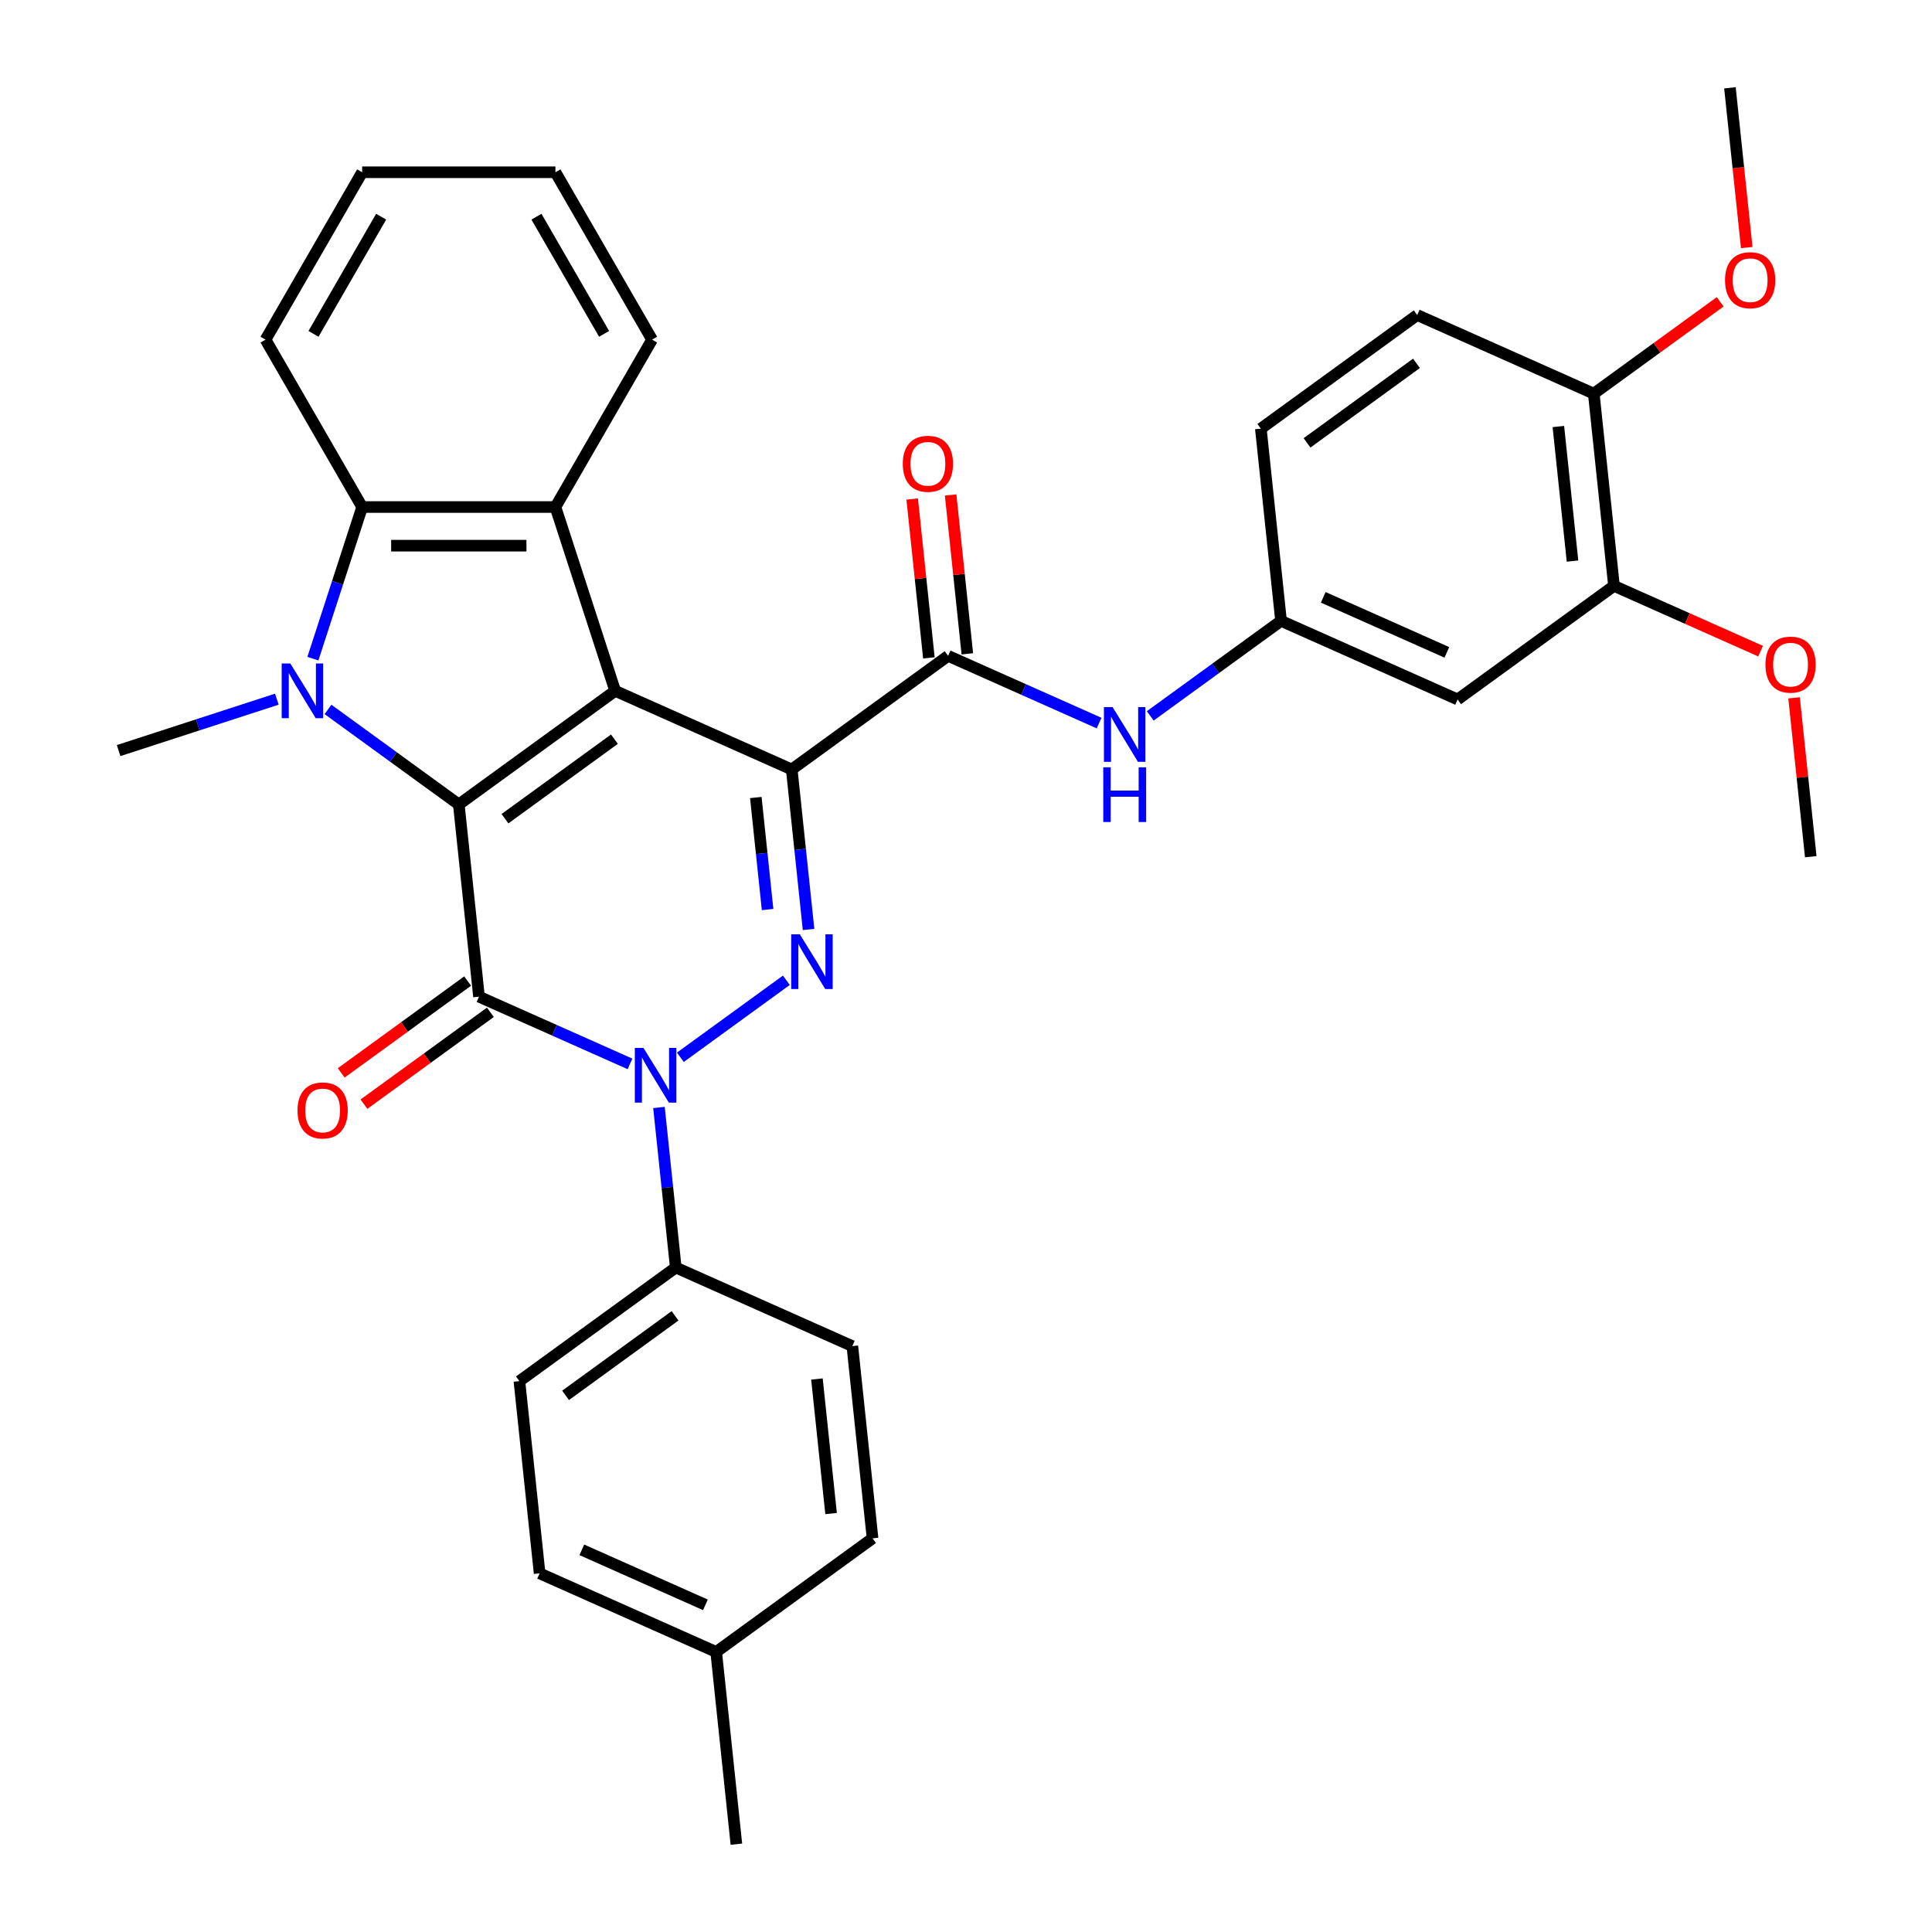 <?xml version='1.0' encoding='iso-8859-1'?>
<svg version='1.1' baseProfile='full'
              xmlns='http://www.w3.org/2000/svg'
                      xmlns:rdkit='http://www.rdkit.org/xml'
                      xmlns:xlink='http://www.w3.org/1999/xlink'
                  xml:space='preserve'
width='1000px' height='1000px' viewBox='0 0 1000 1000'>
<!-- END OF HEADER -->
<rect style='opacity:1.0;fill:#FFFFFF;stroke:none' width='1000' height='1000' x='0' y='0'> </rect>
<path class='bond-0' d='M 409.803,398.273 L 318.41,357.583' style='fill:none;fill-rule:evenodd;stroke:#000000;stroke-width:6px;stroke-linecap:butt;stroke-linejoin:miter;stroke-opacity:1' />
<path class='bond-3' d='M 409.803,398.273 L 414.156,439.69' style='fill:none;fill-rule:evenodd;stroke:#000000;stroke-width:6px;stroke-linecap:butt;stroke-linejoin:miter;stroke-opacity:1' />
<path class='bond-3' d='M 414.156,439.69 L 418.509,481.106' style='fill:none;fill-rule:evenodd;stroke:#0000FF;stroke-width:6px;stroke-linecap:butt;stroke-linejoin:miter;stroke-opacity:1' />
<path class='bond-3' d='M 391.21,412.79 L 394.257,441.781' style='fill:none;fill-rule:evenodd;stroke:#000000;stroke-width:6px;stroke-linecap:butt;stroke-linejoin:miter;stroke-opacity:1' />
<path class='bond-3' d='M 394.257,441.781 L 397.304,470.773' style='fill:none;fill-rule:evenodd;stroke:#0000FF;stroke-width:6px;stroke-linecap:butt;stroke-linejoin:miter;stroke-opacity:1' />
<path class='bond-7' d='M 409.803,398.273 L 490.739,339.47' style='fill:none;fill-rule:evenodd;stroke:#000000;stroke-width:6px;stroke-linecap:butt;stroke-linejoin:miter;stroke-opacity:1' />
<path class='bond-1' d='M 318.41,357.583 L 237.475,416.386' style='fill:none;fill-rule:evenodd;stroke:#000000;stroke-width:6px;stroke-linecap:butt;stroke-linejoin:miter;stroke-opacity:1' />
<path class='bond-1' d='M 318.031,382.59 L 261.376,423.752' style='fill:none;fill-rule:evenodd;stroke:#000000;stroke-width:6px;stroke-linecap:butt;stroke-linejoin:miter;stroke-opacity:1' />
<path class='bond-6' d='M 318.41,357.583 L 287.496,262.437' style='fill:none;fill-rule:evenodd;stroke:#000000;stroke-width:6px;stroke-linecap:butt;stroke-linejoin:miter;stroke-opacity:1' />
<path class='bond-5' d='M 237.475,416.386 L 203.627,391.794' style='fill:none;fill-rule:evenodd;stroke:#000000;stroke-width:6px;stroke-linecap:butt;stroke-linejoin:miter;stroke-opacity:1' />
<path class='bond-5' d='M 203.627,391.794 L 169.78,367.203' style='fill:none;fill-rule:evenodd;stroke:#0000FF;stroke-width:6px;stroke-linecap:butt;stroke-linejoin:miter;stroke-opacity:1' />
<path class='bond-34' d='M 237.475,416.386 L 247.932,515.88' style='fill:none;fill-rule:evenodd;stroke:#000000;stroke-width:6px;stroke-linecap:butt;stroke-linejoin:miter;stroke-opacity:1' />
<path class='bond-2' d='M 247.932,515.88 L 287.008,533.277' style='fill:none;fill-rule:evenodd;stroke:#000000;stroke-width:6px;stroke-linecap:butt;stroke-linejoin:miter;stroke-opacity:1' />
<path class='bond-2' d='M 287.008,533.277 L 326.084,550.675' style='fill:none;fill-rule:evenodd;stroke:#0000FF;stroke-width:6px;stroke-linecap:butt;stroke-linejoin:miter;stroke-opacity:1' />
<path class='bond-11' d='M 242.052,507.786 L 209.334,531.556' style='fill:none;fill-rule:evenodd;stroke:#000000;stroke-width:6px;stroke-linecap:butt;stroke-linejoin:miter;stroke-opacity:1' />
<path class='bond-11' d='M 209.334,531.556 L 176.617,555.327' style='fill:none;fill-rule:evenodd;stroke:#FF0000;stroke-width:6px;stroke-linecap:butt;stroke-linejoin:miter;stroke-opacity:1' />
<path class='bond-11' d='M 253.812,523.973 L 221.095,547.744' style='fill:none;fill-rule:evenodd;stroke:#000000;stroke-width:6px;stroke-linecap:butt;stroke-linejoin:miter;stroke-opacity:1' />
<path class='bond-11' d='M 221.095,547.744 L 188.378,571.514' style='fill:none;fill-rule:evenodd;stroke:#FF0000;stroke-width:6px;stroke-linecap:butt;stroke-linejoin:miter;stroke-opacity:1' />
<path class='bond-4' d='M 407.019,507.387 L 352.157,547.247' style='fill:none;fill-rule:evenodd;stroke:#0000FF;stroke-width:6px;stroke-linecap:butt;stroke-linejoin:miter;stroke-opacity:1' />
<path class='bond-10' d='M 341.076,573.231 L 345.429,614.648' style='fill:none;fill-rule:evenodd;stroke:#0000FF;stroke-width:6px;stroke-linecap:butt;stroke-linejoin:miter;stroke-opacity:1' />
<path class='bond-10' d='M 345.429,614.648 L 349.782,656.064' style='fill:none;fill-rule:evenodd;stroke:#000000;stroke-width:6px;stroke-linecap:butt;stroke-linejoin:miter;stroke-opacity:1' />
<path class='bond-20' d='M 143.298,361.885 L 102.346,375.191' style='fill:none;fill-rule:evenodd;stroke:#0000FF;stroke-width:6px;stroke-linecap:butt;stroke-linejoin:miter;stroke-opacity:1' />
<path class='bond-20' d='M 102.346,375.191 L 61.394,388.497' style='fill:none;fill-rule:evenodd;stroke:#000000;stroke-width:6px;stroke-linecap:butt;stroke-linejoin:miter;stroke-opacity:1' />
<path class='bond-35' d='M 161.953,340.922 L 174.703,301.679' style='fill:none;fill-rule:evenodd;stroke:#0000FF;stroke-width:6px;stroke-linecap:butt;stroke-linejoin:miter;stroke-opacity:1' />
<path class='bond-35' d='M 174.703,301.679 L 187.454,262.437' style='fill:none;fill-rule:evenodd;stroke:#000000;stroke-width:6px;stroke-linecap:butt;stroke-linejoin:miter;stroke-opacity:1' />
<path class='bond-8' d='M 287.496,262.437 L 187.454,262.437' style='fill:none;fill-rule:evenodd;stroke:#000000;stroke-width:6px;stroke-linecap:butt;stroke-linejoin:miter;stroke-opacity:1' />
<path class='bond-8' d='M 272.489,282.446 L 202.46,282.446' style='fill:none;fill-rule:evenodd;stroke:#000000;stroke-width:6px;stroke-linecap:butt;stroke-linejoin:miter;stroke-opacity:1' />
<path class='bond-22' d='M 287.496,262.437 L 337.517,175.798' style='fill:none;fill-rule:evenodd;stroke:#000000;stroke-width:6px;stroke-linecap:butt;stroke-linejoin:miter;stroke-opacity:1' />
<path class='bond-9' d='M 490.739,339.47 L 529.815,356.868' style='fill:none;fill-rule:evenodd;stroke:#000000;stroke-width:6px;stroke-linecap:butt;stroke-linejoin:miter;stroke-opacity:1' />
<path class='bond-9' d='M 529.815,356.868 L 568.89,374.266' style='fill:none;fill-rule:evenodd;stroke:#0000FF;stroke-width:6px;stroke-linecap:butt;stroke-linejoin:miter;stroke-opacity:1' />
<path class='bond-15' d='M 500.688,338.424 L 496.367,297.308' style='fill:none;fill-rule:evenodd;stroke:#000000;stroke-width:6px;stroke-linecap:butt;stroke-linejoin:miter;stroke-opacity:1' />
<path class='bond-15' d='M 496.367,297.308 L 492.045,256.192' style='fill:none;fill-rule:evenodd;stroke:#FF0000;stroke-width:6px;stroke-linecap:butt;stroke-linejoin:miter;stroke-opacity:1' />
<path class='bond-15' d='M 480.789,340.516 L 476.468,299.4' style='fill:none;fill-rule:evenodd;stroke:#000000;stroke-width:6px;stroke-linecap:butt;stroke-linejoin:miter;stroke-opacity:1' />
<path class='bond-15' d='M 476.468,299.4 L 472.146,258.283' style='fill:none;fill-rule:evenodd;stroke:#FF0000;stroke-width:6px;stroke-linecap:butt;stroke-linejoin:miter;stroke-opacity:1' />
<path class='bond-27' d='M 187.454,262.437 L 137.433,175.798' style='fill:none;fill-rule:evenodd;stroke:#000000;stroke-width:6px;stroke-linecap:butt;stroke-linejoin:miter;stroke-opacity:1' />
<path class='bond-14' d='M 595.372,370.541 L 629.22,345.949' style='fill:none;fill-rule:evenodd;stroke:#0000FF;stroke-width:6px;stroke-linecap:butt;stroke-linejoin:miter;stroke-opacity:1' />
<path class='bond-14' d='M 629.22,345.949 L 663.067,321.358' style='fill:none;fill-rule:evenodd;stroke:#000000;stroke-width:6px;stroke-linecap:butt;stroke-linejoin:miter;stroke-opacity:1' />
<path class='bond-17' d='M 349.782,656.064 L 268.846,714.867' style='fill:none;fill-rule:evenodd;stroke:#000000;stroke-width:6px;stroke-linecap:butt;stroke-linejoin:miter;stroke-opacity:1' />
<path class='bond-17' d='M 349.402,681.072 L 292.747,722.234' style='fill:none;fill-rule:evenodd;stroke:#000000;stroke-width:6px;stroke-linecap:butt;stroke-linejoin:miter;stroke-opacity:1' />
<path class='bond-18' d='M 349.782,656.064 L 441.175,696.755' style='fill:none;fill-rule:evenodd;stroke:#000000;stroke-width:6px;stroke-linecap:butt;stroke-linejoin:miter;stroke-opacity:1' />
<path class='bond-12' d='M 754.46,362.048 L 663.067,321.358' style='fill:none;fill-rule:evenodd;stroke:#000000;stroke-width:6px;stroke-linecap:butt;stroke-linejoin:miter;stroke-opacity:1' />
<path class='bond-12' d='M 748.889,337.666 L 684.914,309.183' style='fill:none;fill-rule:evenodd;stroke:#000000;stroke-width:6px;stroke-linecap:butt;stroke-linejoin:miter;stroke-opacity:1' />
<path class='bond-13' d='M 754.46,362.048 L 835.395,303.245' style='fill:none;fill-rule:evenodd;stroke:#000000;stroke-width:6px;stroke-linecap:butt;stroke-linejoin:miter;stroke-opacity:1' />
<path class='bond-23' d='M 835.395,303.245 L 873.341,320.14' style='fill:none;fill-rule:evenodd;stroke:#000000;stroke-width:6px;stroke-linecap:butt;stroke-linejoin:miter;stroke-opacity:1' />
<path class='bond-23' d='M 873.341,320.14 L 911.287,337.034' style='fill:none;fill-rule:evenodd;stroke:#FF0000;stroke-width:6px;stroke-linecap:butt;stroke-linejoin:miter;stroke-opacity:1' />
<path class='bond-37' d='M 835.395,303.245 L 824.938,203.751' style='fill:none;fill-rule:evenodd;stroke:#000000;stroke-width:6px;stroke-linecap:butt;stroke-linejoin:miter;stroke-opacity:1' />
<path class='bond-37' d='M 813.928,290.413 L 806.608,220.767' style='fill:none;fill-rule:evenodd;stroke:#000000;stroke-width:6px;stroke-linecap:butt;stroke-linejoin:miter;stroke-opacity:1' />
<path class='bond-21' d='M 663.067,321.358 L 652.61,221.864' style='fill:none;fill-rule:evenodd;stroke:#000000;stroke-width:6px;stroke-linecap:butt;stroke-linejoin:miter;stroke-opacity:1' />
<path class='bond-16' d='M 824.938,203.751 L 733.545,163.061' style='fill:none;fill-rule:evenodd;stroke:#000000;stroke-width:6px;stroke-linecap:butt;stroke-linejoin:miter;stroke-opacity:1' />
<path class='bond-28' d='M 824.938,203.751 L 857.655,179.981' style='fill:none;fill-rule:evenodd;stroke:#000000;stroke-width:6px;stroke-linecap:butt;stroke-linejoin:miter;stroke-opacity:1' />
<path class='bond-28' d='M 857.655,179.981 L 890.373,156.211' style='fill:none;fill-rule:evenodd;stroke:#FF0000;stroke-width:6px;stroke-linecap:butt;stroke-linejoin:miter;stroke-opacity:1' />
<path class='bond-24' d='M 268.846,714.867 L 279.304,814.361' style='fill:none;fill-rule:evenodd;stroke:#000000;stroke-width:6px;stroke-linecap:butt;stroke-linejoin:miter;stroke-opacity:1' />
<path class='bond-25' d='M 441.175,696.755 L 451.632,796.249' style='fill:none;fill-rule:evenodd;stroke:#000000;stroke-width:6px;stroke-linecap:butt;stroke-linejoin:miter;stroke-opacity:1' />
<path class='bond-25' d='M 422.845,713.77 L 430.165,783.416' style='fill:none;fill-rule:evenodd;stroke:#000000;stroke-width:6px;stroke-linecap:butt;stroke-linejoin:miter;stroke-opacity:1' />
<path class='bond-19' d='M 733.545,163.061 L 652.61,221.864' style='fill:none;fill-rule:evenodd;stroke:#000000;stroke-width:6px;stroke-linecap:butt;stroke-linejoin:miter;stroke-opacity:1' />
<path class='bond-19' d='M 733.166,188.068 L 676.511,229.231' style='fill:none;fill-rule:evenodd;stroke:#000000;stroke-width:6px;stroke-linecap:butt;stroke-linejoin:miter;stroke-opacity:1' />
<path class='bond-32' d='M 337.517,175.798 L 287.496,89.16' style='fill:none;fill-rule:evenodd;stroke:#000000;stroke-width:6px;stroke-linecap:butt;stroke-linejoin:miter;stroke-opacity:1' />
<path class='bond-32' d='M 312.686,172.807 L 277.671,112.16' style='fill:none;fill-rule:evenodd;stroke:#000000;stroke-width:6px;stroke-linecap:butt;stroke-linejoin:miter;stroke-opacity:1' />
<path class='bond-30' d='M 928.602,361.197 L 932.924,402.313' style='fill:none;fill-rule:evenodd;stroke:#FF0000;stroke-width:6px;stroke-linecap:butt;stroke-linejoin:miter;stroke-opacity:1' />
<path class='bond-30' d='M 932.924,402.313 L 937.245,443.43' style='fill:none;fill-rule:evenodd;stroke:#000000;stroke-width:6px;stroke-linecap:butt;stroke-linejoin:miter;stroke-opacity:1' />
<path class='bond-38' d='M 279.304,814.361 L 370.696,855.052' style='fill:none;fill-rule:evenodd;stroke:#000000;stroke-width:6px;stroke-linecap:butt;stroke-linejoin:miter;stroke-opacity:1' />
<path class='bond-38' d='M 301.151,802.186 L 365.126,830.669' style='fill:none;fill-rule:evenodd;stroke:#000000;stroke-width:6px;stroke-linecap:butt;stroke-linejoin:miter;stroke-opacity:1' />
<path class='bond-26' d='M 451.632,796.249 L 370.696,855.052' style='fill:none;fill-rule:evenodd;stroke:#000000;stroke-width:6px;stroke-linecap:butt;stroke-linejoin:miter;stroke-opacity:1' />
<path class='bond-29' d='M 370.696,855.052 L 381.154,954.545' style='fill:none;fill-rule:evenodd;stroke:#000000;stroke-width:6px;stroke-linecap:butt;stroke-linejoin:miter;stroke-opacity:1' />
<path class='bond-36' d='M 137.433,175.798 L 187.454,89.16' style='fill:none;fill-rule:evenodd;stroke:#000000;stroke-width:6px;stroke-linecap:butt;stroke-linejoin:miter;stroke-opacity:1' />
<path class='bond-36' d='M 162.264,172.807 L 197.278,112.16' style='fill:none;fill-rule:evenodd;stroke:#000000;stroke-width:6px;stroke-linecap:butt;stroke-linejoin:miter;stroke-opacity:1' />
<path class='bond-31' d='M 904.106,128.127 L 899.761,86.791' style='fill:none;fill-rule:evenodd;stroke:#FF0000;stroke-width:6px;stroke-linecap:butt;stroke-linejoin:miter;stroke-opacity:1' />
<path class='bond-31' d='M 899.761,86.791 L 895.416,45.455' style='fill:none;fill-rule:evenodd;stroke:#000000;stroke-width:6px;stroke-linecap:butt;stroke-linejoin:miter;stroke-opacity:1' />
<path class='bond-33' d='M 287.496,89.16 L 187.454,89.16' style='fill:none;fill-rule:evenodd;stroke:#000000;stroke-width:6px;stroke-linecap:butt;stroke-linejoin:miter;stroke-opacity:1' />
<path  class='atom-4' d='M 414 483.607
L 423.28 498.607
Q 424.2 500.087, 425.68 502.767
Q 427.16 505.447, 427.24 505.607
L 427.24 483.607
L 431 483.607
L 431 511.927
L 427.12 511.927
L 417.16 495.527
Q 416 493.607, 414.76 491.407
Q 413.56 489.207, 413.2 488.527
L 413.2 511.927
L 409.52 511.927
L 409.52 483.607
L 414 483.607
' fill='#0000FF'/>
<path  class='atom-5' d='M 333.065 542.41
L 342.345 557.41
Q 343.265 558.89, 344.745 561.57
Q 346.225 564.25, 346.305 564.41
L 346.305 542.41
L 350.065 542.41
L 350.065 570.73
L 346.185 570.73
L 336.225 554.33
Q 335.065 552.41, 333.825 550.21
Q 332.625 548.01, 332.265 547.33
L 332.265 570.73
L 328.585 570.73
L 328.585 542.41
L 333.065 542.41
' fill='#0000FF'/>
<path  class='atom-6' d='M 150.279 343.423
L 159.559 358.423
Q 160.479 359.903, 161.959 362.583
Q 163.439 365.263, 163.519 365.423
L 163.519 343.423
L 167.279 343.423
L 167.279 371.743
L 163.399 371.743
L 153.439 355.343
Q 152.279 353.423, 151.039 351.223
Q 149.839 349.023, 149.479 348.343
L 149.479 371.743
L 145.799 371.743
L 145.799 343.423
L 150.279 343.423
' fill='#0000FF'/>
<path  class='atom-10' d='M 575.871 366.001
L 585.151 381.001
Q 586.071 382.481, 587.551 385.161
Q 589.031 387.841, 589.111 388.001
L 589.111 366.001
L 592.871 366.001
L 592.871 394.321
L 588.991 394.321
L 579.031 377.921
Q 577.871 376.001, 576.631 373.801
Q 575.431 371.601, 575.071 370.921
L 575.071 394.321
L 571.391 394.321
L 571.391 366.001
L 575.871 366.001
' fill='#0000FF'/>
<path  class='atom-10' d='M 571.051 397.153
L 574.891 397.153
L 574.891 409.193
L 589.371 409.193
L 589.371 397.153
L 593.211 397.153
L 593.211 425.473
L 589.371 425.473
L 589.371 412.393
L 574.891 412.393
L 574.891 425.473
L 571.051 425.473
L 571.051 397.153
' fill='#0000FF'/>
<path  class='atom-12' d='M 153.996 574.763
Q 153.996 567.963, 157.356 564.163
Q 160.716 560.363, 166.996 560.363
Q 173.276 560.363, 176.636 564.163
Q 179.996 567.963, 179.996 574.763
Q 179.996 581.643, 176.596 585.563
Q 173.196 589.443, 166.996 589.443
Q 160.756 589.443, 157.356 585.563
Q 153.996 581.683, 153.996 574.763
M 166.996 586.243
Q 171.316 586.243, 173.636 583.363
Q 175.996 580.443, 175.996 574.763
Q 175.996 569.203, 173.636 566.403
Q 171.316 563.563, 166.996 563.563
Q 162.676 563.563, 160.316 566.363
Q 157.996 569.163, 157.996 574.763
Q 157.996 580.483, 160.316 583.363
Q 162.676 586.243, 166.996 586.243
' fill='#FF0000'/>
<path  class='atom-16' d='M 467.281 240.056
Q 467.281 233.256, 470.641 229.456
Q 474.001 225.656, 480.281 225.656
Q 486.561 225.656, 489.921 229.456
Q 493.281 233.256, 493.281 240.056
Q 493.281 246.936, 489.881 250.856
Q 486.481 254.736, 480.281 254.736
Q 474.041 254.736, 470.641 250.856
Q 467.281 246.976, 467.281 240.056
M 480.281 251.536
Q 484.601 251.536, 486.921 248.656
Q 489.281 245.736, 489.281 240.056
Q 489.281 234.496, 486.921 231.696
Q 484.601 228.856, 480.281 228.856
Q 475.961 228.856, 473.601 231.656
Q 471.281 234.456, 471.281 240.056
Q 471.281 245.776, 473.601 248.656
Q 475.961 251.536, 480.281 251.536
' fill='#FF0000'/>
<path  class='atom-24' d='M 913.788 344.016
Q 913.788 337.216, 917.148 333.416
Q 920.508 329.616, 926.788 329.616
Q 933.068 329.616, 936.428 333.416
Q 939.788 337.216, 939.788 344.016
Q 939.788 350.896, 936.388 354.816
Q 932.988 358.696, 926.788 358.696
Q 920.548 358.696, 917.148 354.816
Q 913.788 350.936, 913.788 344.016
M 926.788 355.496
Q 931.108 355.496, 933.428 352.616
Q 935.788 349.696, 935.788 344.016
Q 935.788 338.456, 933.428 335.656
Q 931.108 332.816, 926.788 332.816
Q 922.468 332.816, 920.108 335.616
Q 917.788 338.416, 917.788 344.016
Q 917.788 349.736, 920.108 352.616
Q 922.468 355.496, 926.788 355.496
' fill='#FF0000'/>
<path  class='atom-29' d='M 892.874 145.028
Q 892.874 138.228, 896.234 134.428
Q 899.594 130.628, 905.874 130.628
Q 912.154 130.628, 915.514 134.428
Q 918.874 138.228, 918.874 145.028
Q 918.874 151.908, 915.474 155.828
Q 912.074 159.708, 905.874 159.708
Q 899.634 159.708, 896.234 155.828
Q 892.874 151.948, 892.874 145.028
M 905.874 156.508
Q 910.194 156.508, 912.514 153.628
Q 914.874 150.708, 914.874 145.028
Q 914.874 139.468, 912.514 136.668
Q 910.194 133.828, 905.874 133.828
Q 901.554 133.828, 899.194 136.628
Q 896.874 139.428, 896.874 145.028
Q 896.874 150.748, 899.194 153.628
Q 901.554 156.508, 905.874 156.508
' fill='#FF0000'/>
</svg>

